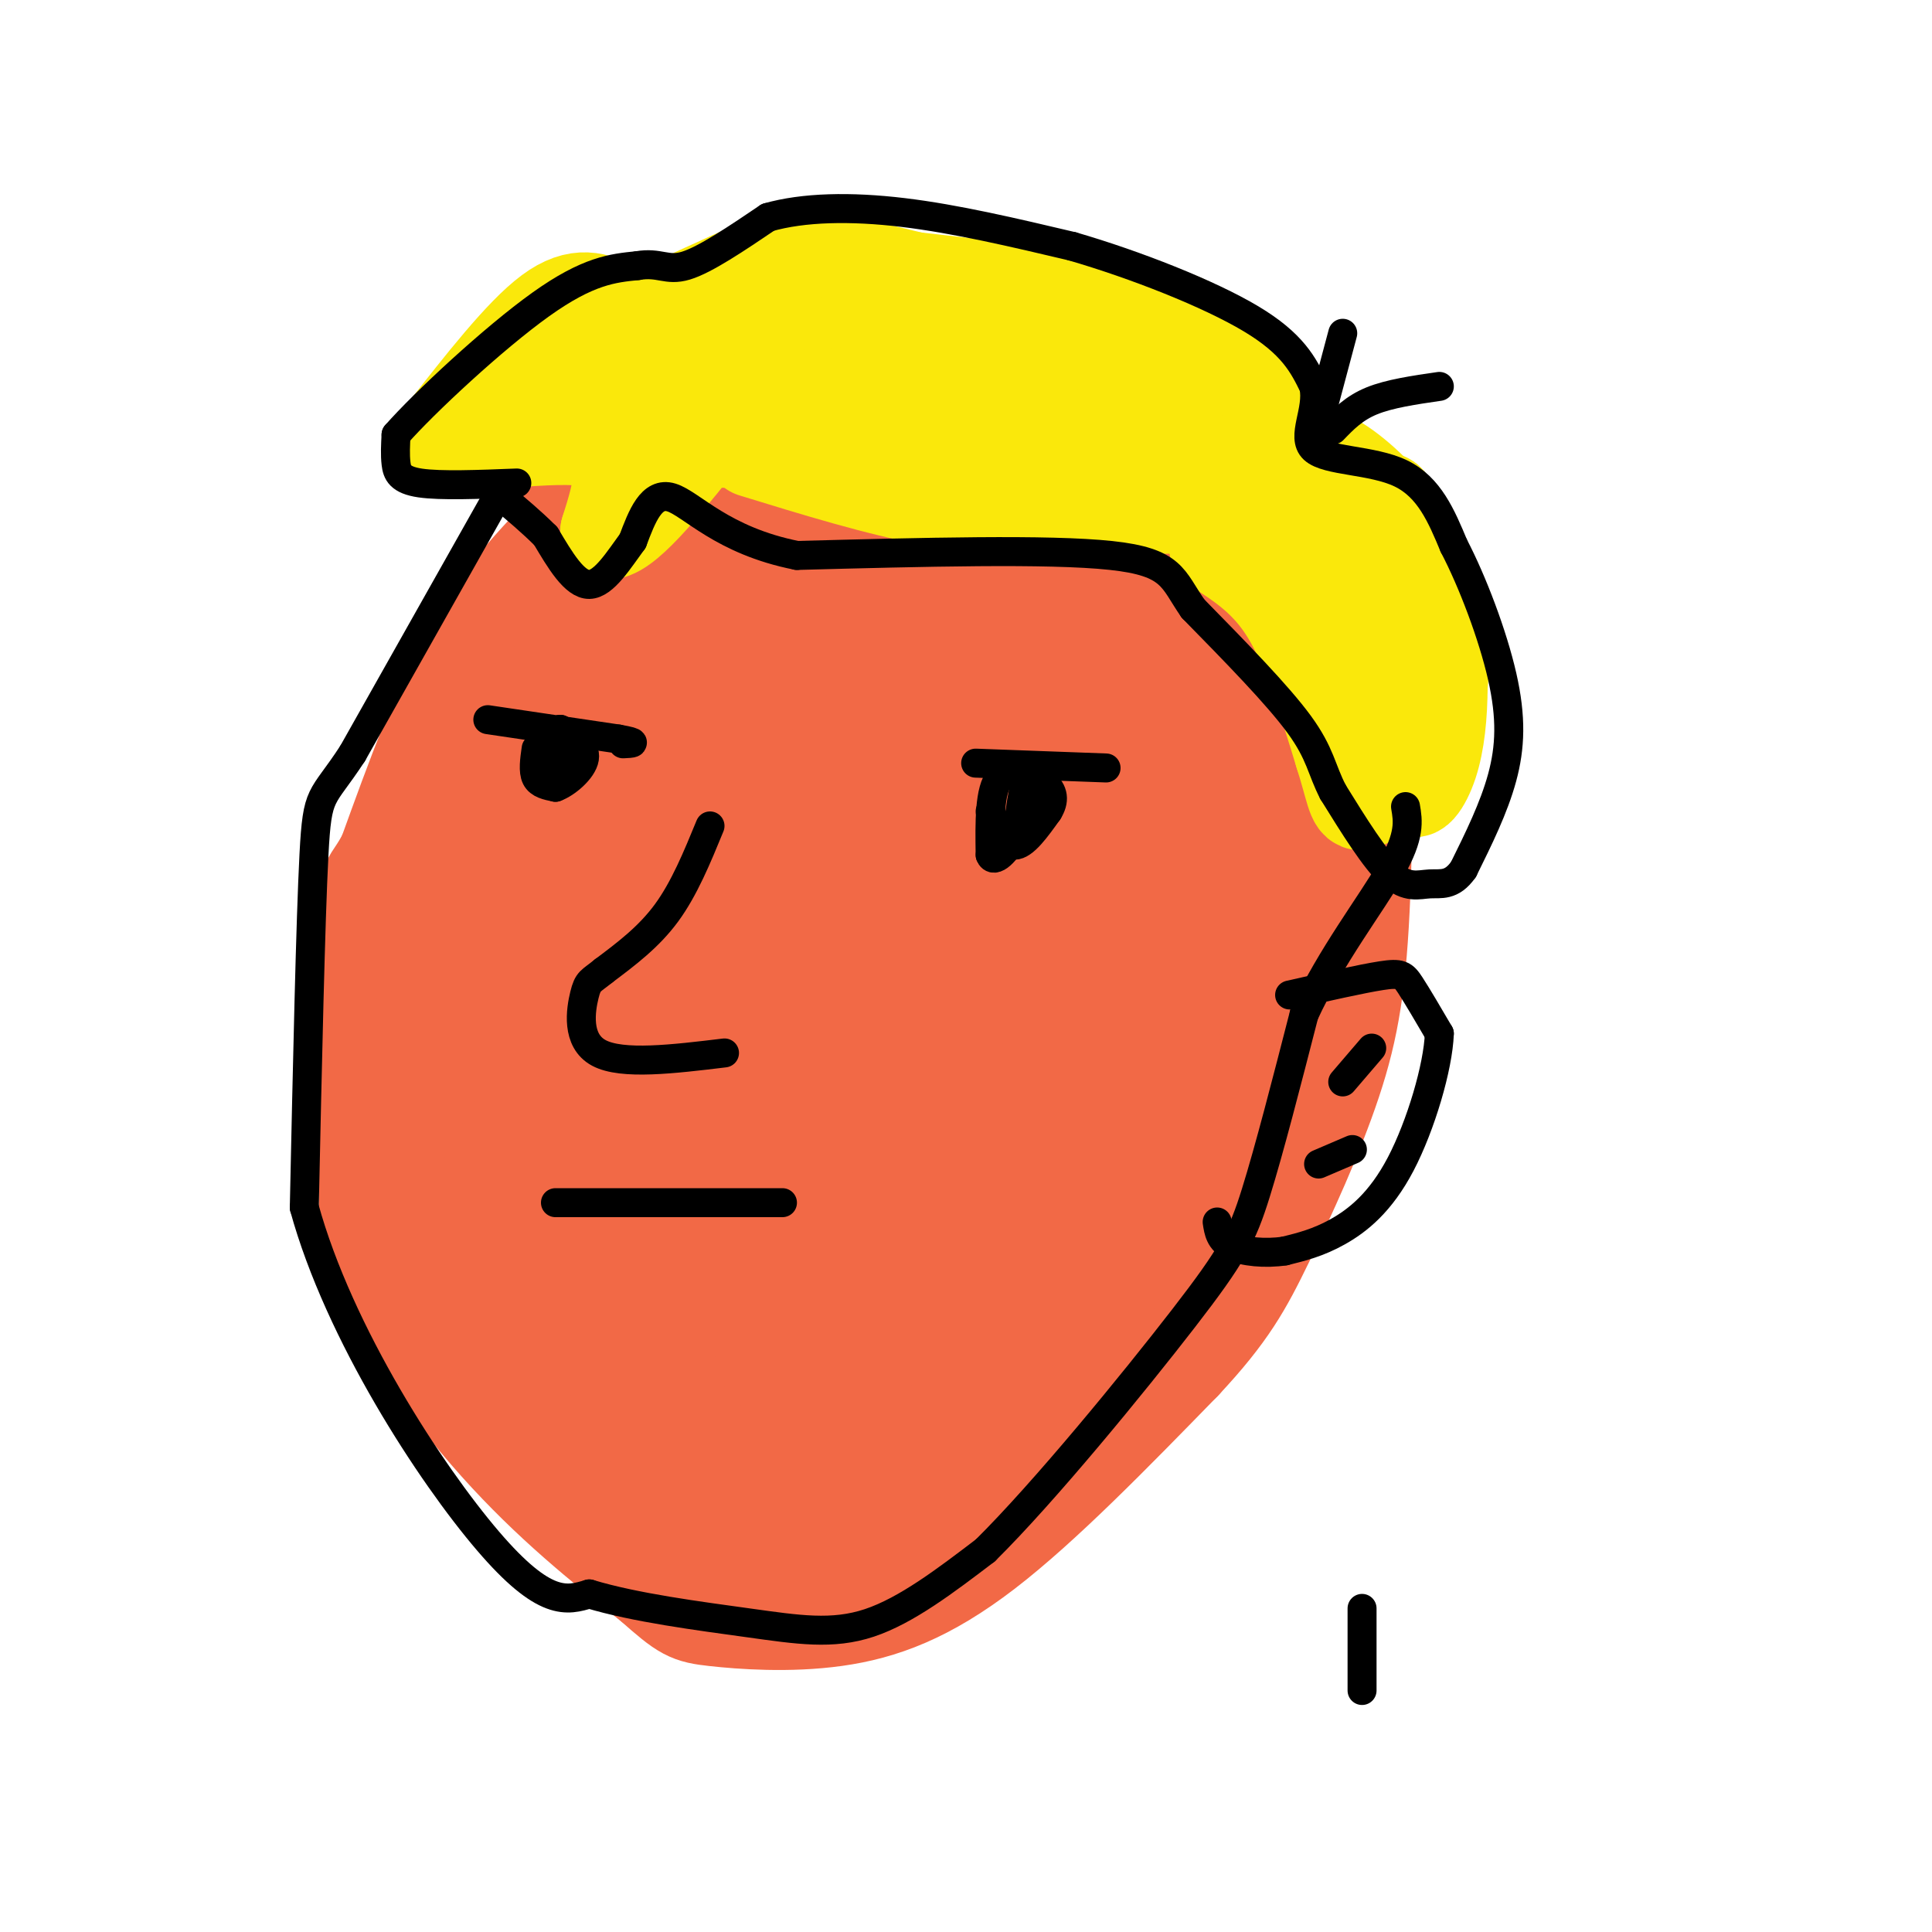 <svg viewBox='0 0 400 400' version='1.1' xmlns='http://www.w3.org/2000/svg' xmlns:xlink='http://www.w3.org/1999/xlink'><g fill='none' stroke='#f26946' stroke-width='20' stroke-linecap='round' stroke-linejoin='round'><path d='M120,107c-7.667,7.667 -15.333,15.333 -22,27c-6.667,11.667 -12.333,27.333 -18,43'/><path d='M80,177c-3.689,7.089 -3.911,3.311 -4,14c-0.089,10.689 -0.044,35.844 0,61'/><path d='M76,252c4.578,18.644 16.022,34.756 27,47c10.978,12.244 21.489,20.622 32,29'/><path d='M135,328c6.743,5.973 7.601,6.405 13,7c5.399,0.595 15.338,1.352 25,0c9.662,-1.352 19.046,-4.815 31,-14c11.954,-9.185 26.477,-24.093 41,-39'/><path d='M245,282c9.438,-10.087 12.535,-15.805 17,-25c4.465,-9.195 10.300,-21.867 14,-33c3.700,-11.133 5.265,-20.728 6,-39c0.735,-18.272 0.638,-45.221 0,-58c-0.638,-12.779 -1.819,-11.390 -3,-10'/><path d='M279,117c-1.038,-3.190 -2.135,-6.164 -4,-10c-1.865,-3.836 -4.500,-8.533 -13,-14c-8.500,-5.467 -22.865,-11.703 -35,-15c-12.135,-3.297 -22.038,-3.656 -32,-2c-9.962,1.656 -19.981,5.328 -30,9'/><path d='M165,85c-9.689,2.244 -18.911,3.356 -27,7c-8.089,3.644 -15.044,9.822 -22,16'/></g>
<g fill='none' stroke='#f26946' stroke-width='28' stroke-linecap='round' stroke-linejoin='round'><path d='M142,113c-7.750,6.333 -15.500,12.667 -20,18c-4.500,5.333 -5.750,9.667 -7,14'/><path d='M115,145c-5.133,10.844 -14.467,30.956 -19,44c-4.533,13.044 -4.267,19.022 -4,25'/><path d='M92,214c-1.378,10.644 -2.822,24.756 0,37c2.822,12.244 9.911,22.622 17,33'/><path d='M109,284c13.381,12.357 38.333,26.750 49,33c10.667,6.250 7.048,4.357 9,3c1.952,-1.357 9.476,-2.179 17,-3'/><path d='M184,317c7.452,-3.905 17.583,-12.167 24,-16c6.417,-3.833 9.119,-3.238 17,-17c7.881,-13.762 20.940,-41.881 34,-70'/><path d='M259,214c7.607,-13.714 9.625,-13.000 11,-29c1.375,-16.000 2.107,-48.714 0,-66c-2.107,-17.286 -7.054,-19.143 -12,-21'/><path d='M258,98c-4.048,-4.949 -8.167,-6.821 -9,-8c-0.833,-1.179 1.622,-1.663 -11,-2c-12.622,-0.337 -40.321,-0.525 -56,1c-15.679,1.525 -19.340,4.762 -23,8'/><path d='M159,97c-5.889,0.889 -9.111,-0.889 -17,22c-7.889,22.889 -20.444,70.444 -33,118'/><path d='M109,237c-6.751,18.275 -7.128,4.963 0,12c7.128,7.037 21.761,34.424 29,46c7.239,11.576 7.085,7.340 10,6c2.915,-1.340 8.900,0.216 16,1c7.100,0.784 15.314,0.795 21,0c5.686,-0.795 8.843,-2.398 12,-4'/><path d='M197,298c4.265,0.402 8.927,3.407 17,-9c8.073,-12.407 19.558,-40.225 27,-59c7.442,-18.775 10.841,-28.507 13,-40c2.159,-11.493 3.080,-24.746 4,-38'/><path d='M258,152c0.813,-10.684 0.845,-18.393 -2,-26c-2.845,-7.607 -8.567,-15.111 -12,-19c-3.433,-3.889 -4.578,-4.162 -10,-5c-5.422,-0.838 -15.121,-2.239 -24,-1c-8.879,1.239 -16.940,5.120 -25,9'/><path d='M185,110c-7.616,3.833 -14.155,8.914 -18,13c-3.845,4.086 -4.997,7.177 -9,18c-4.003,10.823 -10.858,29.378 -15,46c-4.142,16.622 -5.571,31.311 -7,46'/><path d='M136,233c-0.225,11.911 2.713,18.687 8,26c5.287,7.313 12.923,15.161 22,19c9.077,3.839 19.593,3.668 27,2c7.407,-1.668 11.703,-4.834 16,-8'/><path d='M209,272c6.683,-7.735 15.389,-23.073 21,-35c5.611,-11.927 8.126,-20.442 11,-36c2.874,-15.558 6.107,-38.159 4,-53c-2.107,-14.841 -9.553,-21.920 -17,-29'/><path d='M228,119c-3.491,-4.885 -3.719,-2.598 -7,0c-3.281,2.598 -9.614,5.507 -17,10c-7.386,4.493 -15.825,10.569 -25,24c-9.175,13.431 -19.088,34.215 -29,55'/><path d='M150,208c-5.252,9.887 -3.882,7.104 -4,16c-0.118,8.896 -1.724,29.472 0,41c1.724,11.528 6.778,14.008 10,15c3.222,0.992 4.611,0.496 6,0'/><path d='M162,280c4.734,1.136 13.568,3.974 25,-12c11.432,-15.974 25.463,-50.762 33,-69c7.537,-18.238 8.582,-19.925 10,-26c1.418,-6.075 3.209,-16.537 5,-27'/><path d='M235,146c0.775,-6.464 0.213,-9.124 -1,-11c-1.213,-1.876 -3.078,-2.967 -5,-3c-1.922,-0.033 -3.902,0.991 -4,-1c-0.098,-1.991 1.686,-6.997 -10,9c-11.686,15.997 -36.843,52.999 -62,90'/><path d='M153,230c-9.933,17.155 -3.767,15.041 -1,16c2.767,0.959 2.133,4.989 4,8c1.867,3.011 6.233,5.003 13,0c6.767,-5.003 15.933,-17.001 21,-26c5.067,-8.999 6.033,-15.000 7,-21'/><path d='M197,207c2.437,-7.019 5.029,-14.066 9,-19c3.971,-4.934 9.322,-7.756 12,-13c2.678,-5.244 2.682,-12.912 2,-18c-0.682,-5.088 -2.052,-7.597 -7,-11c-4.948,-3.403 -13.474,-7.702 -22,-12'/><path d='M124,232c-0.560,4.250 -1.119,8.500 1,11c2.119,2.500 6.917,3.250 17,0c10.083,-3.250 25.452,-10.500 32,-15c6.548,-4.500 4.274,-6.250 2,-8'/><path d='M176,220c1.244,-12.444 3.356,-39.556 3,-57c-0.356,-17.444 -3.178,-25.222 -6,-33'/><path d='M173,130c-1.000,-5.500 -0.500,-2.750 0,0'/></g>
<g fill='none' stroke='#fae80b' stroke-width='20' stroke-linecap='round' stroke-linejoin='round'><path d='M127,64c-3.583,-1.667 -7.167,-3.333 -13,1c-5.833,4.333 -13.917,14.667 -22,25'/><path d='M92,90c3.333,3.267 22.667,-1.067 31,1c8.333,2.067 5.667,10.533 3,19'/><path d='M126,110c4.000,-0.500 12.500,-11.250 21,-22'/><path d='M147,88c4.000,-3.167 3.500,-0.083 3,3'/><path d='M138,64c0.000,0.000 22.000,-10.000 22,-10'/><path d='M160,54c8.500,-1.000 18.750,1.500 29,4'/><path d='M189,58c12.762,1.500 30.167,3.250 41,5c10.833,1.750 15.095,3.500 19,6c3.905,2.500 7.452,5.750 11,9'/><path d='M260,78c4.500,7.167 10.250,20.583 16,34'/><path d='M156,93c13.000,4.000 26.000,8.000 37,10c11.000,2.000 20.000,2.000 29,2'/><path d='M222,105c10.333,0.044 21.667,-0.844 32,0c10.333,0.844 19.667,3.422 29,6'/><path d='M252,113c5.333,3.417 10.667,6.833 15,14c4.333,7.167 7.667,18.083 11,29'/><path d='M278,156c2.289,7.133 2.511,10.467 4,10c1.489,-0.467 4.244,-4.733 7,-9'/><path d='M289,157c1.933,-8.822 3.267,-26.378 3,-36c-0.267,-9.622 -2.133,-11.311 -4,-13'/><path d='M288,108c-1.143,-3.536 -2.000,-5.875 0,-3c2.000,2.875 6.857,10.964 9,18c2.143,7.036 1.571,13.018 1,19'/><path d='M298,142c-0.024,6.060 -0.583,11.708 -2,16c-1.417,4.292 -3.690,7.226 -4,4c-0.310,-3.226 1.345,-12.613 3,-22'/><path d='M295,140c0.067,-7.600 -1.267,-15.600 -5,-23c-3.733,-7.400 -9.867,-14.200 -16,-21'/><path d='M274,96c-0.833,-2.702 5.083,1.042 10,6c4.917,4.958 8.833,11.131 10,17c1.167,5.869 -0.417,11.435 -2,17'/><path d='M292,136c-1.289,4.333 -3.511,6.667 -8,1c-4.489,-5.667 -11.244,-19.333 -18,-33'/><path d='M266,104c-6.356,-9.622 -13.244,-17.178 -27,-22c-13.756,-4.822 -34.378,-6.911 -55,-9'/><path d='M184,73c-18.911,-2.156 -38.689,-3.044 -52,-1c-13.311,2.044 -20.156,7.022 -27,12'/><path d='M105,84c4.733,1.067 30.067,-2.267 40,-3c9.933,-0.733 4.467,1.133 -1,3'/><path d='M144,84c9.356,-0.467 33.244,-3.133 49,-2c15.756,1.133 23.378,6.067 31,11'/><path d='M224,93c8.067,1.667 12.733,0.333 4,0c-8.733,-0.333 -30.867,0.333 -53,1'/><path d='M175,94c2.833,-0.167 36.417,-1.083 70,-2'/></g>
<g fill='none' stroke='#000000' stroke-width='6' stroke-linecap='round' stroke-linejoin='round'><path d='M111,155c-0.333,2.333 -0.667,4.667 0,6c0.667,1.333 2.333,1.667 4,2'/><path d='M115,163c2.178,-0.756 5.622,-3.644 6,-6c0.378,-2.356 -2.311,-4.178 -5,-6'/><path d='M116,151c-1.622,0.889 -3.178,6.111 -3,8c0.178,1.889 2.089,0.444 4,-1'/><path d='M117,158c0.833,-0.833 0.917,-2.417 1,-4'/><path d='M101,149c0.000,0.000 27.000,4.000 27,4'/><path d='M128,153c4.667,0.833 2.833,0.917 1,1'/><path d='M205,168c1.500,3.500 3.000,7.000 5,7c2.000,0.000 4.500,-3.500 7,-7'/><path d='M217,168c1.369,-2.190 1.292,-4.167 -1,-6c-2.292,-1.833 -6.798,-3.524 -9,-1c-2.202,2.524 -2.101,9.262 -2,16'/><path d='M205,177c0.711,2.044 3.489,-0.844 5,-4c1.511,-3.156 1.756,-6.578 2,-10'/><path d='M212,163c0.000,0.133 -1.000,5.467 -1,7c0.000,1.533 1.000,-0.733 2,-3'/><path d='M202,158c0.000,0.000 27.000,1.000 27,1'/><path d='M115,249c0.000,0.000 47.000,0.000 47,0'/><path d='M147,171c-2.667,6.500 -5.333,13.000 -9,18c-3.667,5.000 -8.333,8.500 -13,12'/><path d='M125,201c-2.786,2.274 -3.250,1.958 -4,5c-0.750,3.042 -1.786,9.440 3,12c4.786,2.560 15.393,1.280 26,0'/><path d='M104,101c0.000,0.000 -31.000,55.000 -31,55'/><path d='M73,156c-6.511,9.978 -7.289,7.422 -8,21c-0.711,13.578 -1.356,43.289 -2,73'/><path d='M63,250c7.200,26.200 26.200,55.200 38,69c11.800,13.800 16.400,12.400 21,11'/><path d='M122,330c9.512,2.881 22.792,4.583 33,6c10.208,1.417 17.345,2.548 25,0c7.655,-2.548 15.827,-8.774 24,-15'/><path d='M204,321c12.214,-12.071 30.750,-34.750 41,-48c10.250,-13.250 12.214,-17.071 15,-26c2.786,-8.929 6.393,-22.964 10,-37'/><path d='M270,210c5.422,-11.844 13.978,-22.956 18,-30c4.022,-7.044 3.511,-10.022 3,-13'/><path d='M107,100c-7.889,0.311 -15.778,0.622 -20,0c-4.222,-0.622 -4.778,-2.178 -5,-4c-0.222,-1.822 -0.111,-3.911 0,-6'/><path d='M82,90c5.778,-6.578 20.222,-20.022 30,-27c9.778,-6.978 14.889,-7.489 20,-8'/><path d='M132,55c4.578,-0.800 6.022,1.200 10,0c3.978,-1.200 10.489,-5.600 17,-10'/><path d='M159,45c7.311,-2.089 17.089,-2.311 28,-1c10.911,1.311 22.956,4.156 35,7'/><path d='M222,51c13.089,3.800 28.311,9.800 37,15c8.689,5.200 10.844,9.600 13,14'/><path d='M272,80c1.071,4.988 -2.750,10.458 0,13c2.750,2.542 12.071,2.155 18,5c5.929,2.845 8.464,8.923 11,15'/><path d='M301,113c3.869,7.405 8.042,18.417 10,27c1.958,8.583 1.702,14.738 0,21c-1.702,6.262 -4.851,12.631 -8,19'/><path d='M303,180c-2.488,3.536 -4.708,2.875 -7,3c-2.292,0.125 -4.655,1.036 -8,-2c-3.345,-3.036 -7.673,-10.018 -12,-17'/><path d='M276,164c-2.444,-4.689 -2.556,-7.911 -7,-14c-4.444,-6.089 -13.222,-15.044 -22,-24'/><path d='M247,126c-4.311,-6.178 -4.089,-9.622 -17,-11c-12.911,-1.378 -38.956,-0.689 -65,0'/><path d='M165,115c-15.533,-3.067 -21.867,-10.733 -26,-12c-4.133,-1.267 -6.067,3.867 -8,9'/><path d='M131,112c-2.844,3.844 -5.956,8.956 -9,9c-3.044,0.044 -6.022,-4.978 -9,-10'/><path d='M113,111c-3.000,-3.000 -6.000,-5.500 -9,-8'/><path d='M276,89c2.167,-2.250 4.333,-4.500 8,-6c3.667,-1.500 8.833,-2.250 14,-3'/><path d='M274,84c0.000,0.000 4.000,-15.000 4,-15'/><path d='M267,206c7.489,-1.689 14.978,-3.378 19,-4c4.022,-0.622 4.578,-0.178 6,2c1.422,2.178 3.711,6.089 6,10'/><path d='M298,214c-0.238,6.869 -3.833,19.042 -8,27c-4.167,7.958 -8.905,11.702 -13,14c-4.095,2.298 -7.548,3.149 -11,4'/><path d='M266,259c-4.022,0.622 -8.578,0.178 -11,-1c-2.422,-1.178 -2.711,-3.089 -3,-5'/><path d='M278,224c0.000,0.000 6.000,-7.000 6,-7'/><path d='M273,241c0.000,0.000 7.000,-3.000 7,-3'/><path d='M282,333c0.000,0.000 0.000,17.000 0,17'/></g>
</svg>
